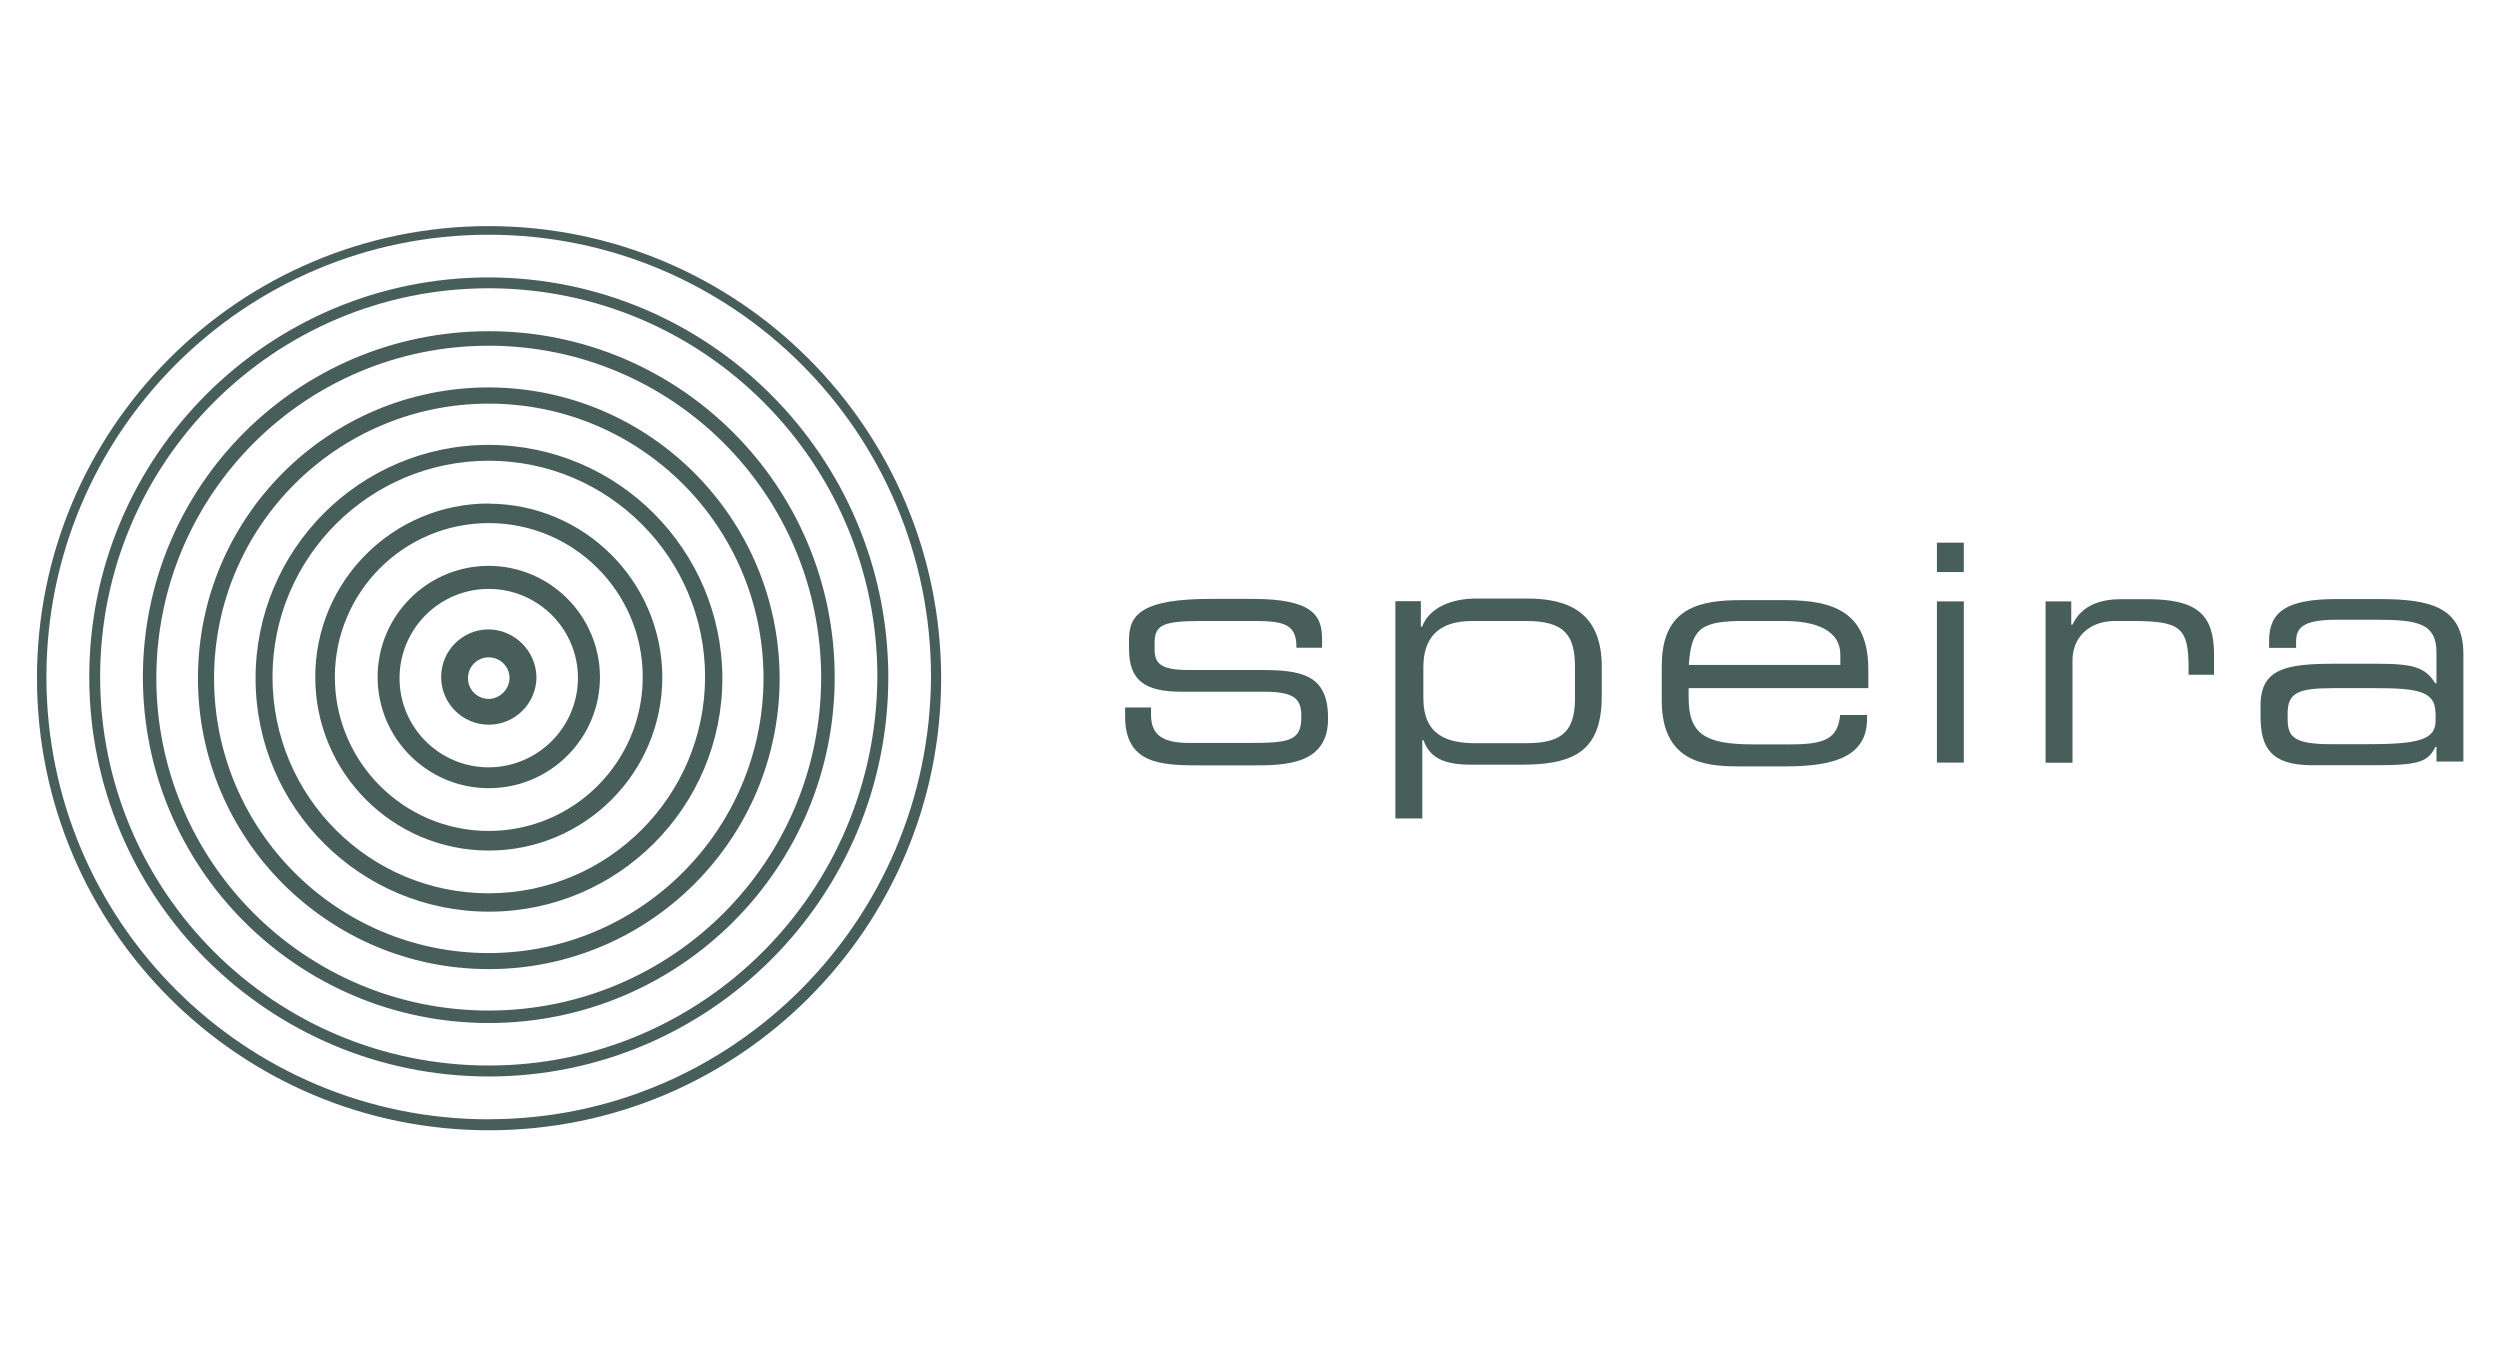 <?xml version="1.0" encoding="UTF-8"?> <svg xmlns="http://www.w3.org/2000/svg" id="Layer_2" data-name="Layer 2" viewBox="0 0 280.64 152.27"><defs><style> .cls-1 { fill: none; } .cls-2 { fill: #485e5a; } </style></defs><g id="Layer_1-2" data-name="Layer 1"><g><path id="Wortmarke" class="cls-2" d="M126.33,79.42h2.88v.82c0,2.2,1.23,3.16,4.25,3.16h6.58c4.52,0,6.04-.14,6.04-2.86v-.14c0-1.79-.57-2.75-4.11-2.75h-9.33c-4.25,0-5.9-1.36-5.9-4.8v-1.1c0-2.86,1.64-4.52,9.19-4.52h4.66c6.85,0,7.82,1.92,7.82,4.52v.96h-2.88v-.14c0-2.74-1.79-2.86-5.21-2.86h-5.36c-4.39,0-5.35.41-5.35,2.47v.69c0,1.51.57,2.34,3.7,2.34h8.09c4.52,0,7.68.41,7.68,5.35v.14c0,5.07-4.66,5.22-8.37,5.22h-5.63c-4.52,0-8.78,0-8.78-5.49v-.97l.02-.05ZM156.64,67.49h2.86v2.86h.14c.82-2.2,3.43-3.16,6.04-3.16h5.76c4.39,0,8.37,1.37,8.37,7.68v3.16c0,5.9-2.61,7.81-8.92,7.81h-5.74c-3.15,0-4.66-.82-5.35-2.74h-.14v8.78h-3.02v-24.39h.01ZM176.8,74.92c0-3.56-1.09-5.21-5.49-5.21h-6.04c-4,0-5.49,2.06-5.49,5.21v3.43c0,4.25,2.74,5.08,5.9,5.08h5.49c3.57,0,5.63-.82,5.63-4.94v-3.56ZM186.55,74.64c0-6.58,4.52-7.27,8.92-7.27h4.93c5.49,0,9.33,1.37,9.33,7.82v2.06h-20.17v1.09c0,4.12,1.92,5.22,7.26,5.22h4.12c3.84,0,5.35-.57,5.63-3.3h3.02v.41c0,4.11-3.43,5.36-9.06,5.36h-5.49c-4,0-8.5-.69-8.5-7.42v-3.97ZM206.58,73.41c0-1.79-1.37-3.7-6.31-3.7h-4.52c-4.8,0-5.9.82-6.17,4.93h17.01v-1.23ZM217.43,60.92h3.02v3.3h-3.02v-3.3ZM217.43,67.51h3.02v18.1h-3.02v-18.1ZM229.63,67.51h2.88v2.61h.14c1.09-2.34,3.43-2.86,5.49-2.86h2.86c5.76,0,7.54,1.79,7.54,6.28v2.2h-2.86v-.82c0-4.52-.96-5.21-6.31-5.21h-1.92c-3.16,0-4.8,2.06-4.8,4.39v11.52h-3.02v-18.1h0ZM273.39,83.84h0c-.82,1.64-1.78,2.06-6.58,2.06h-7.28c-4.67,0-5.77-2.06-5.77-5.49v-1.23c0-4.12,2.88-4.67,8.23-4.67h4.93c4,0,5.35.41,6.45,2.2h.14v-3.43c0-3.3-2.06-3.71-6.72-3.71h-4.52c-3.84,0-4.52.96-4.52,2.47v.69h-3.03v-.82c0-3.29,2.06-4.66,7.54-4.66h4.8c5.63,0,9.47.82,9.47,6.17v12.07h-3.02v-1.64h-.13l.02-.02ZM273.39,79.99c0-2.47-2.19-2.74-6.85-2.74h-4.67c-4,0-5.07.57-5.07,2.86v.57c0,2.06.69,2.86,4.93,2.86h4c5.49,0,7.68-.41,7.68-2.61v-.97l-.02.04Z"></path><path id="Bildmarke" class="cls-2" d="M54.87,70.65c-2.96,0-5.35,2.4-5.35,5.35s2.4,5.35,5.35,5.35,5.35-2.4,5.35-5.35c-.06-2.93-2.42-5.29-5.35-5.35ZM54.87,78.46c-1.29,0-2.34-1.04-2.34-2.33s1.04-2.34,2.33-2.34c1.29,0,2.34,1.04,2.34,2.33,0,0,0,0,0,.01-.04,1.27-1.06,2.29-2.33,2.33ZM54.87,63.52c-6.89,0-12.48,5.59-12.48,12.48s5.59,12.48,12.48,12.48,12.48-5.59,12.48-12.48c-.03-6.88-5.6-12.46-12.48-12.48ZM54.87,86.14c-5.53,0-10.02-4.48-10.02-10.01s4.48-10.02,10.01-10.02,10.02,4.48,10.02,10.01h0c-.03,5.53-4.49,9.99-10.01,10.02ZM54.87,56.52c-10.76,0-19.48,8.72-19.48,19.48s8.72,19.48,19.48,19.48,19.48-8.72,19.48-19.48h0c-.05-10.73-8.75-19.42-19.48-19.46v-.02ZM54.87,93.28c-9.54,0-17.28-7.74-17.28-17.28,0-9.54,7.74-17.28,17.28-17.28,9.54,0,17.28,7.74,17.28,17.28h0c0,9.54-7.74,17.27-17.28,17.28ZM54.87,49.94c-14.47.01-26.19,11.75-26.18,26.22.01,14.47,11.75,26.19,26.22,26.18,14.46-.01,26.18-11.74,26.18-26.2-.04-14.46-11.76-26.18-26.22-26.2ZM54.87,100.28c-13.41,0-24.28-10.87-24.28-24.28,0-13.41,10.87-24.28,24.28-24.28s24.28,10.87,24.28,24.28h0c-.03,13.4-10.88,24.25-24.28,24.28ZM54.87,43.49c-18.03,0-32.65,14.62-32.65,32.65s14.62,32.65,32.65,32.65,32.65-14.62,32.65-32.65h0c-.04-18.01-14.64-32.61-32.65-32.65ZM54.87,106.99c-17.03,0-30.84-13.81-30.84-30.84s13.81-30.84,30.84-30.84,30.84,13.81,30.84,30.84c-.04,17.01-13.82,30.8-30.84,30.84h0ZM54.87,37.18c-21.45,0-38.83,17.39-38.83,38.83s17.39,38.83,38.83,38.83,38.83-17.39,38.83-38.83h0c-.02-21.44-17.39-38.82-38.83-38.83ZM54.87,113.44c-20.61,0-37.32-16.7-37.32-37.31,0-20.61,16.7-37.32,37.31-37.32,20.61,0,37.32,16.7,37.32,37.31h0c-.03,20.61-16.71,37.3-37.31,37.32h0ZM54.87,31.14c-24.77,0-44.85,20.08-44.85,44.85s20.08,44.85,44.85,44.85,44.85-20.08,44.85-44.85h0c-.06-24.75-20.11-44.8-44.85-44.85h0ZM54.87,119.61c-24.09,0-43.63-19.53-43.63-43.62,0-24.09,19.53-43.63,43.62-43.63,24.09,0,43.63,19.53,43.63,43.62h0c-.14,24.16-19.62,43.63-43.62,43.63h0ZM54.87,25.38c-28.03.02-50.74,22.75-50.72,50.78.02,28.03,22.75,50.74,50.78,50.72,28.02-.02,50.72-22.73,50.72-50.75-.04-28.02-22.76-50.73-50.78-50.75h0ZM54.87,125.65c-27.42,0-49.66-22.22-49.66-49.64,0-27.42,22.22-49.66,49.64-49.66,27.42,0,49.66,22.22,49.66,49.64h0c-.13,27.44-22.35,49.65-49.64,49.65h0Z"></path><rect class="cls-1" width="280.64" height="152.27"></rect></g></g></svg> 